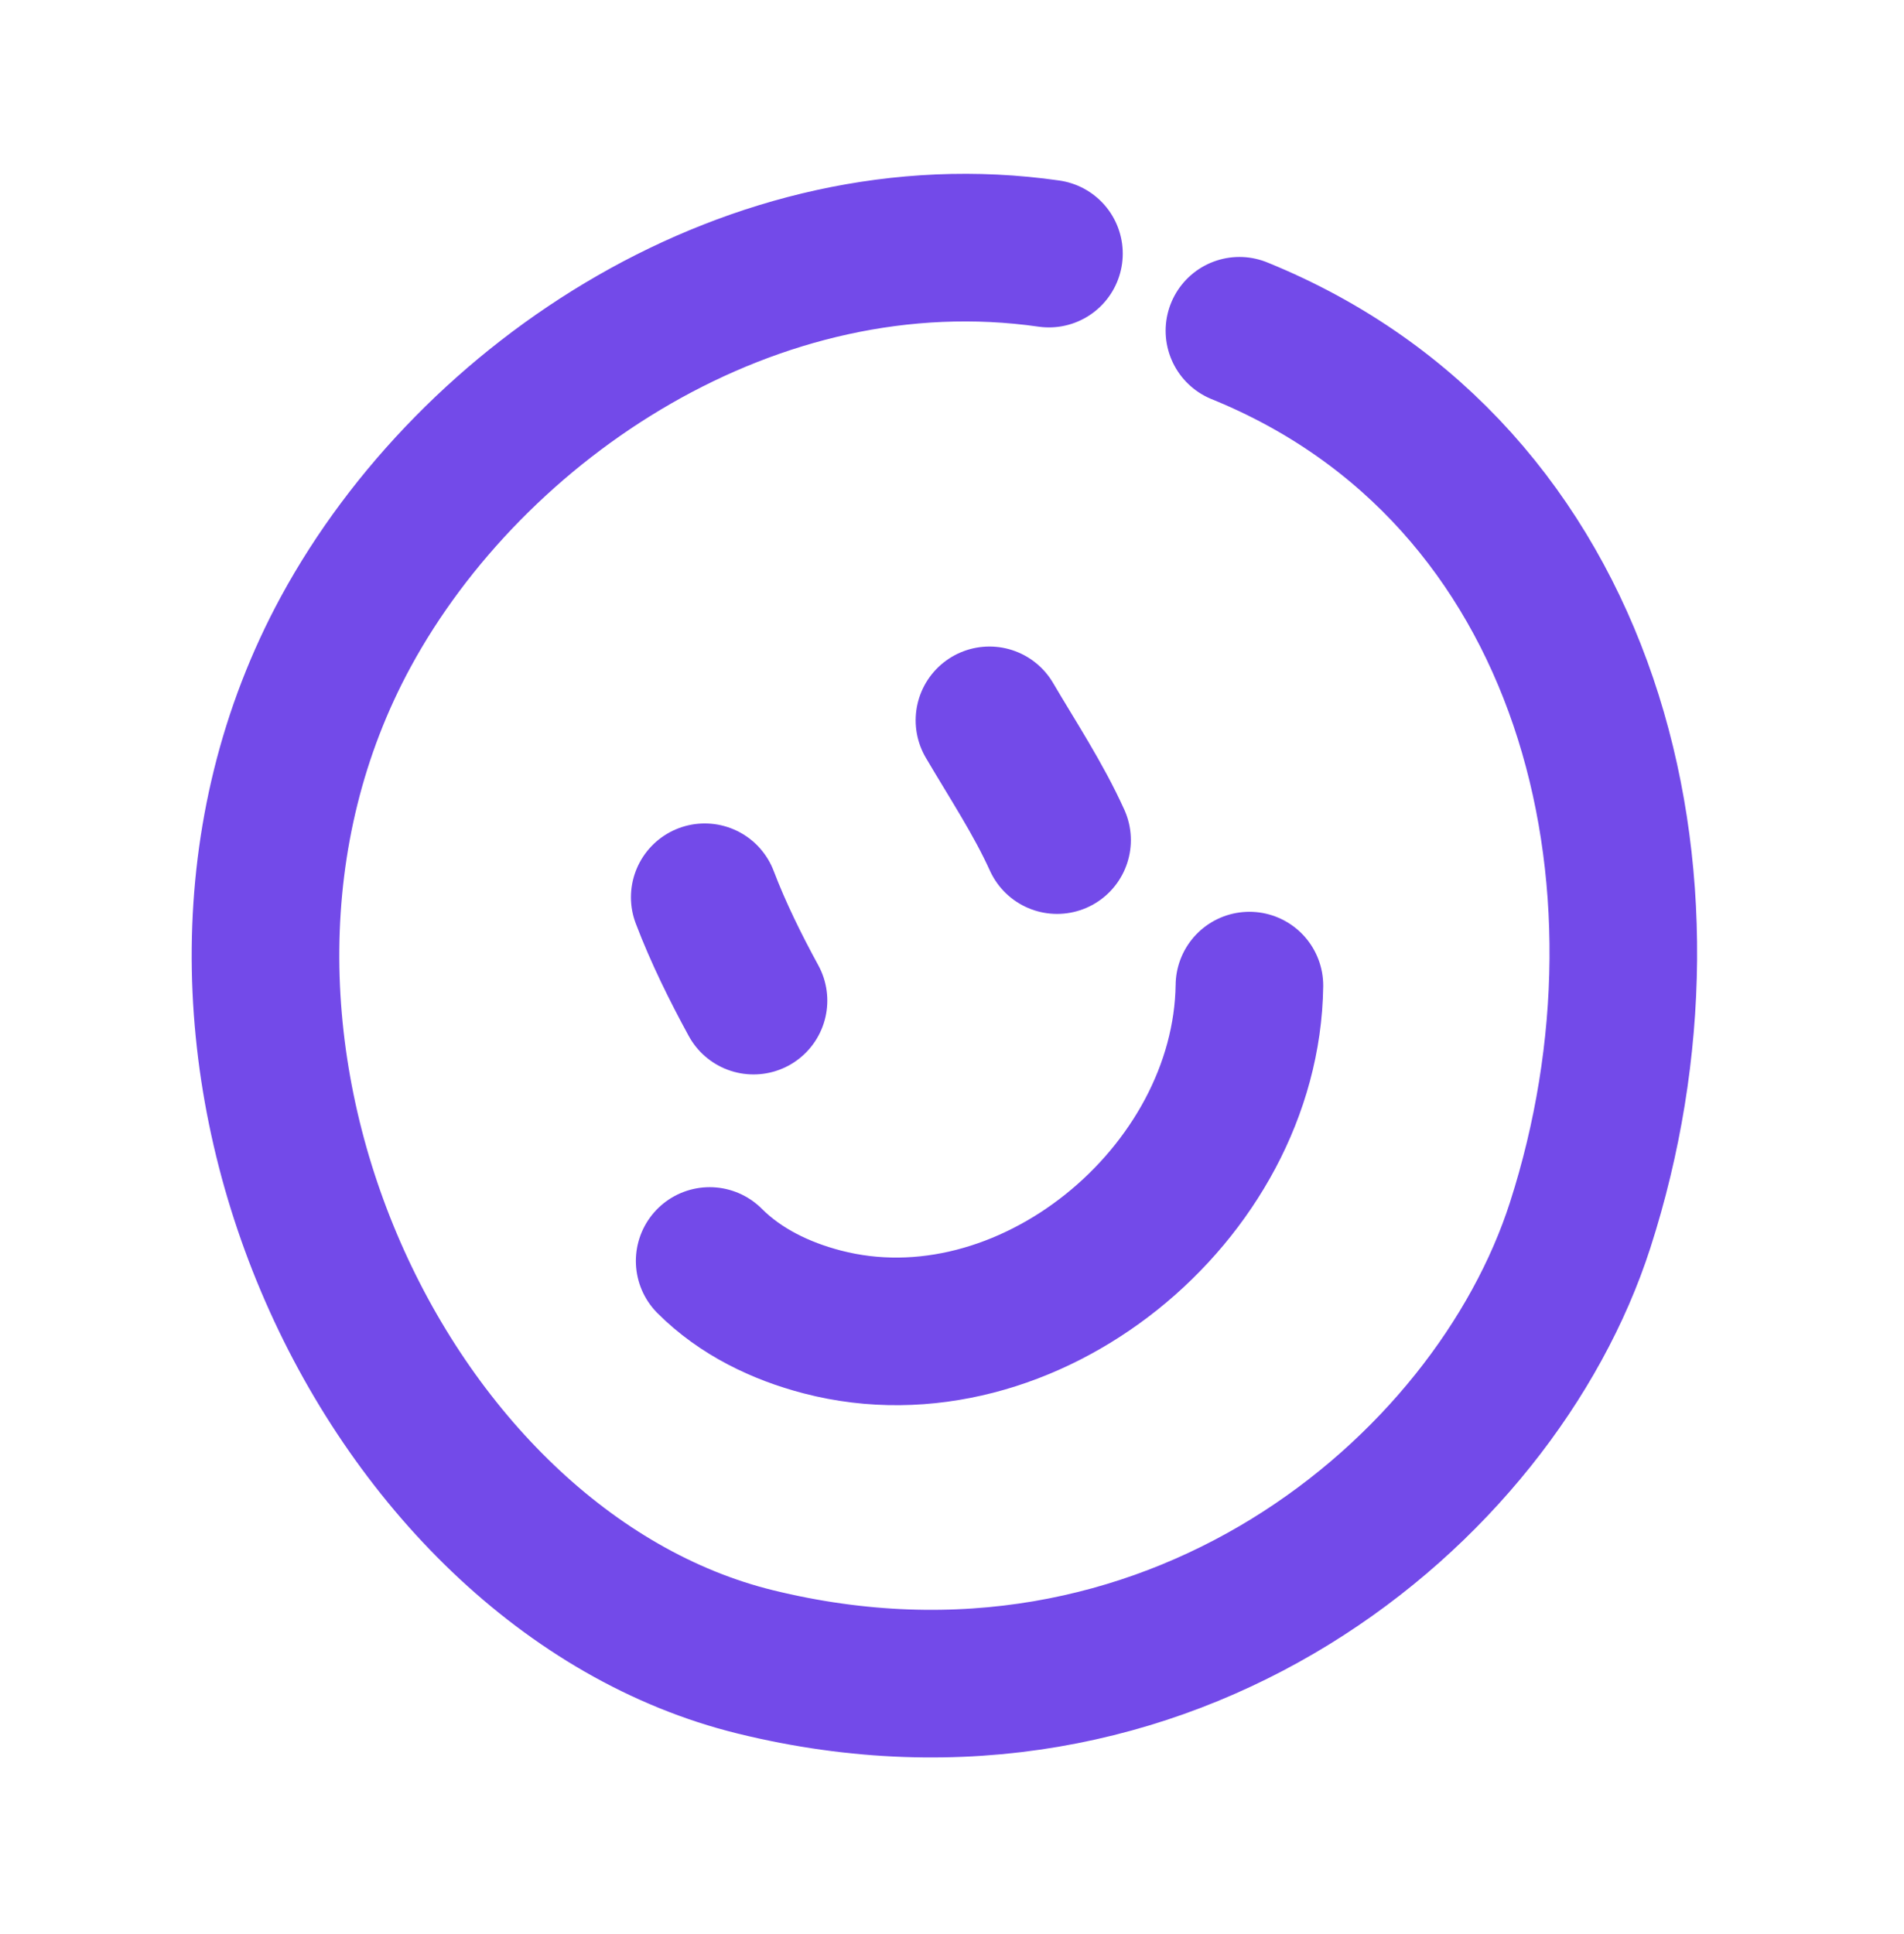 <?xml version="1.0" encoding="UTF-8"?> <svg xmlns="http://www.w3.org/2000/svg" width="129" height="131" viewBox="0 0 129 131" fill="none"> <path d="M71.069 17.179C51.078 14.317 31.996 27.049 23.439 42.782C8.694 69.897 25.844 106.361 51.184 112.582C79.124 119.44 101.229 101.1 107.058 82.996C114.613 59.531 107.753 32.064 83.974 22.407" stroke="#734AE9" stroke-width="10" stroke-miterlimit="1.5" stroke-linecap="round" stroke-linejoin="round"></path> <path d="M47.748 60.782C48.662 63.183 49.822 65.528 51.052 67.784" stroke="#734AE9" stroke-width="10" stroke-miterlimit="1.5" stroke-linecap="round" stroke-linejoin="round"></path> <path d="M67.037 48.797C68.587 51.438 70.352 54.109 71.619 56.91" stroke="#734AE9" stroke-width="10" stroke-miterlimit="1.5" stroke-linecap="round" stroke-linejoin="round"></path> <path d="M48.081 85.421C50.166 87.507 52.885 88.816 55.71 89.552C69.565 93.161 84.451 80.915 84.651 66.766" stroke="#734AE9" stroke-width="10" stroke-miterlimit="1.5" stroke-linecap="round" stroke-linejoin="round"></path> </svg> 
